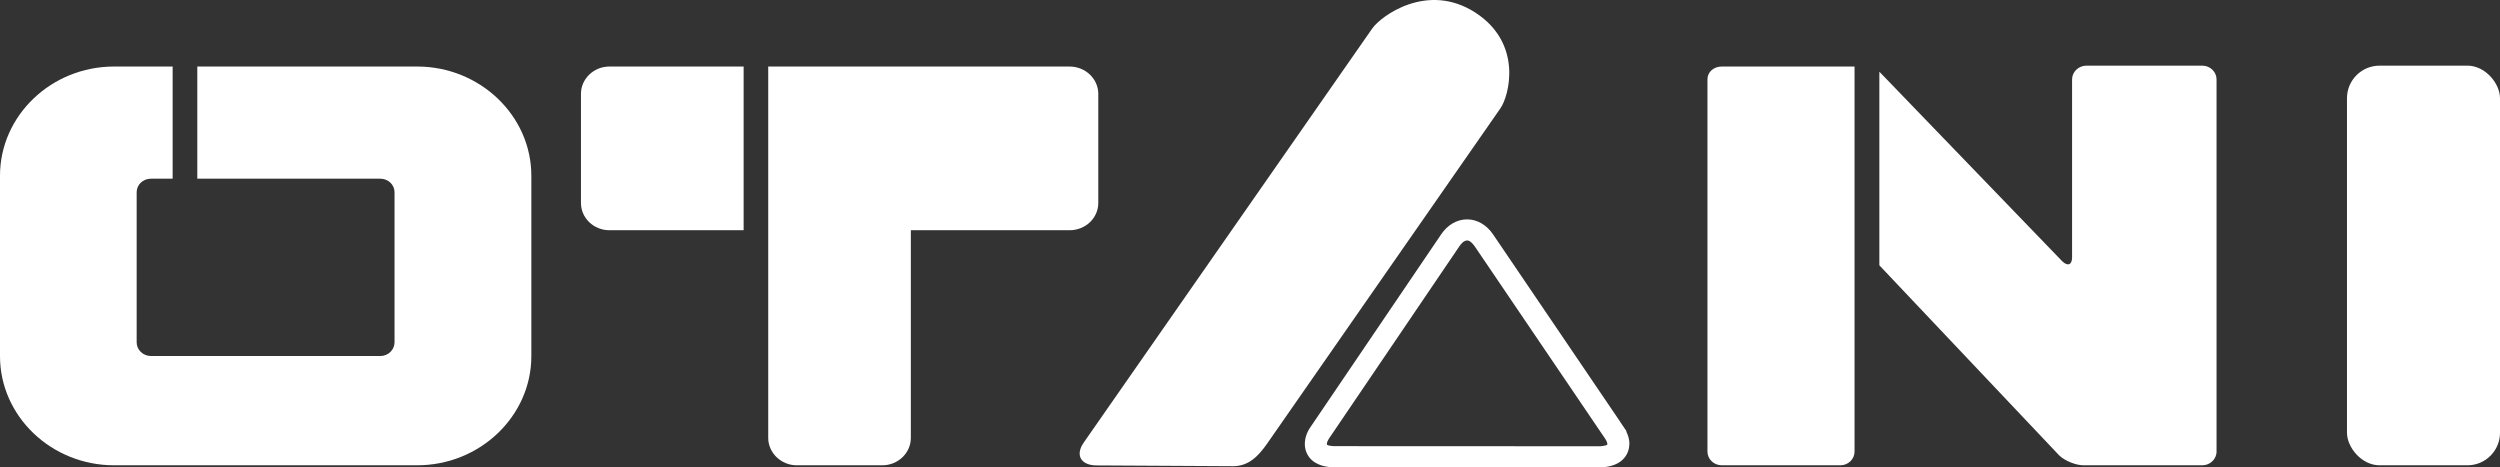 <?xml version="1.0" encoding="UTF-8"?>
<svg id="_レイヤー_2" data-name="レイヤー 2" xmlns="http://www.w3.org/2000/svg" width="182.103mm" height="34.036mm" viewBox="0 0 516.197 96.479">
  <rect x="0" y="0" width="516.197" height="96.479" fill="#333333" stroke="none"/>
  <g id="_レイヤー_1-2" data-name="レイヤー 1">
    <g>
      <path d="m86.153,13.738h-45.415v23.159h37.802c1.605,0,2.924,1.246,2.924,2.787v31.012c0,1.527-1.319,2.813-2.924,2.813H31.167c-1.631,0-2.95-1.286-2.95-2.813v-31.012c0-1.541,1.319-2.787,2.95-2.787h4.479V13.738h-12.1C10.585,13.738,0,23.881,0,36.281v37.256c0,12.392,10.585,22.534,23.547,22.534h62.606c12.942,0,23.559-10.143,23.559-22.534v-37.256c0-12.399-10.617-22.542-23.559-22.542Z" style="fill: #fff; stroke-width: 0px;"/>
      <path d="m119.957,19.372v22.535c0,3.106,2.625,5.629,5.874,5.629h27.713V13.738h-27.713c-3.248,0-5.874,2.55-5.874,5.634Zm100.903-5.634h-62.237v76.677c0,3.106,2.677,5.656,5.886,5.656h17.673c3.25,0,5.888-2.55,5.888-5.656v-42.878h32.79c3.264,0,5.914-2.523,5.914-5.629v-22.535c0-3.084-2.651-5.634-5.914-5.634Z" style="fill: #fff; stroke-width: 0px;"/>
      <path d="m261.638,91.593c-1.814,2.595-3.826,4.675-7.048,4.662l-28.197-.156c-3.235-.027-4.425-2.141-2.623-4.724L283.34,5.881c1.78-2.556,11.379-9.685,21.291-3.283,9.854,6.404,6.974,17.158,5.193,19.741l-48.187,69.254Z" style="fill: #fff; stroke-width: 0px;"/>
      <rect x="484.601" y="13.556" width="31.597" height="82.516" rx="6.723" ry="6.723" style="fill: #fff; stroke-width: 0px;"/>
      <path d="m275.414,96.479v-2.107,2.107c-1.537,0-2.978-.354-4.146-1.155h0c-1.183-.842-1.848-2.202-1.848-3.604h0q.013-.019.013-.026h-.013c0-1.278.434-2.488,1.221-3.598h0l26.948-39.736c1.249-1.85,3.167-3.066,5.341-3.066h0c2.149,0,4.065,1.216,5.331,3.066h0l26.319,38.794h0l.095.162,1.183,1.74-.081.014c.424.849.665,1.727.665,2.624h0l-.027.026c0,1.401-.665,2.723-1.834,3.583h0c-1.155.822-2.624,1.176-4.133,1.176h-55.033Zm25.994-45.741l-26.947,39.733c-.407.59-.502,1.061-.489,1.16h0c.042.26.042.166.042.225h0c.096.056.517.223,1.4.265h0l54.992.023c.896-.065,1.345-.231,1.388-.287h0c.066-.059.04.021.096-.162h0v-.034c0-.128-.111-.571-.449-1.066h0l-27.027-39.856c-.707-.951-1.157-1.081-1.483-1.093h0c-.324.012-.828.142-1.521,1.093h0Z" style="fill: #fff; stroke-width: 0px;"/>
      <path d="m382.924,13.738h-27.435c-1.602,0-2.936,1.088-2.936,2.645v76.866c0,1.549,1.335,2.821,2.936,2.821h24.5c1.644,0,2.935-1.272,2.935-2.821V13.738Zm71.811-.183h-23.93c-1.603,0-2.964,1.27-2.964,2.828v36.741c0,1.57-.894,1.923-2.038.816l-37.754-39.135v39.977l37.157,39.275c1.153,1.089,3.37,2.014,5.002,2.014h24.526c1.604,0,2.934-1.272,2.934-2.821V16.384c0-1.558-1.329-2.828-2.934-2.828Z" style="fill: #fff; stroke-width: 0px;"/>
    </g>
  </g>
</svg>